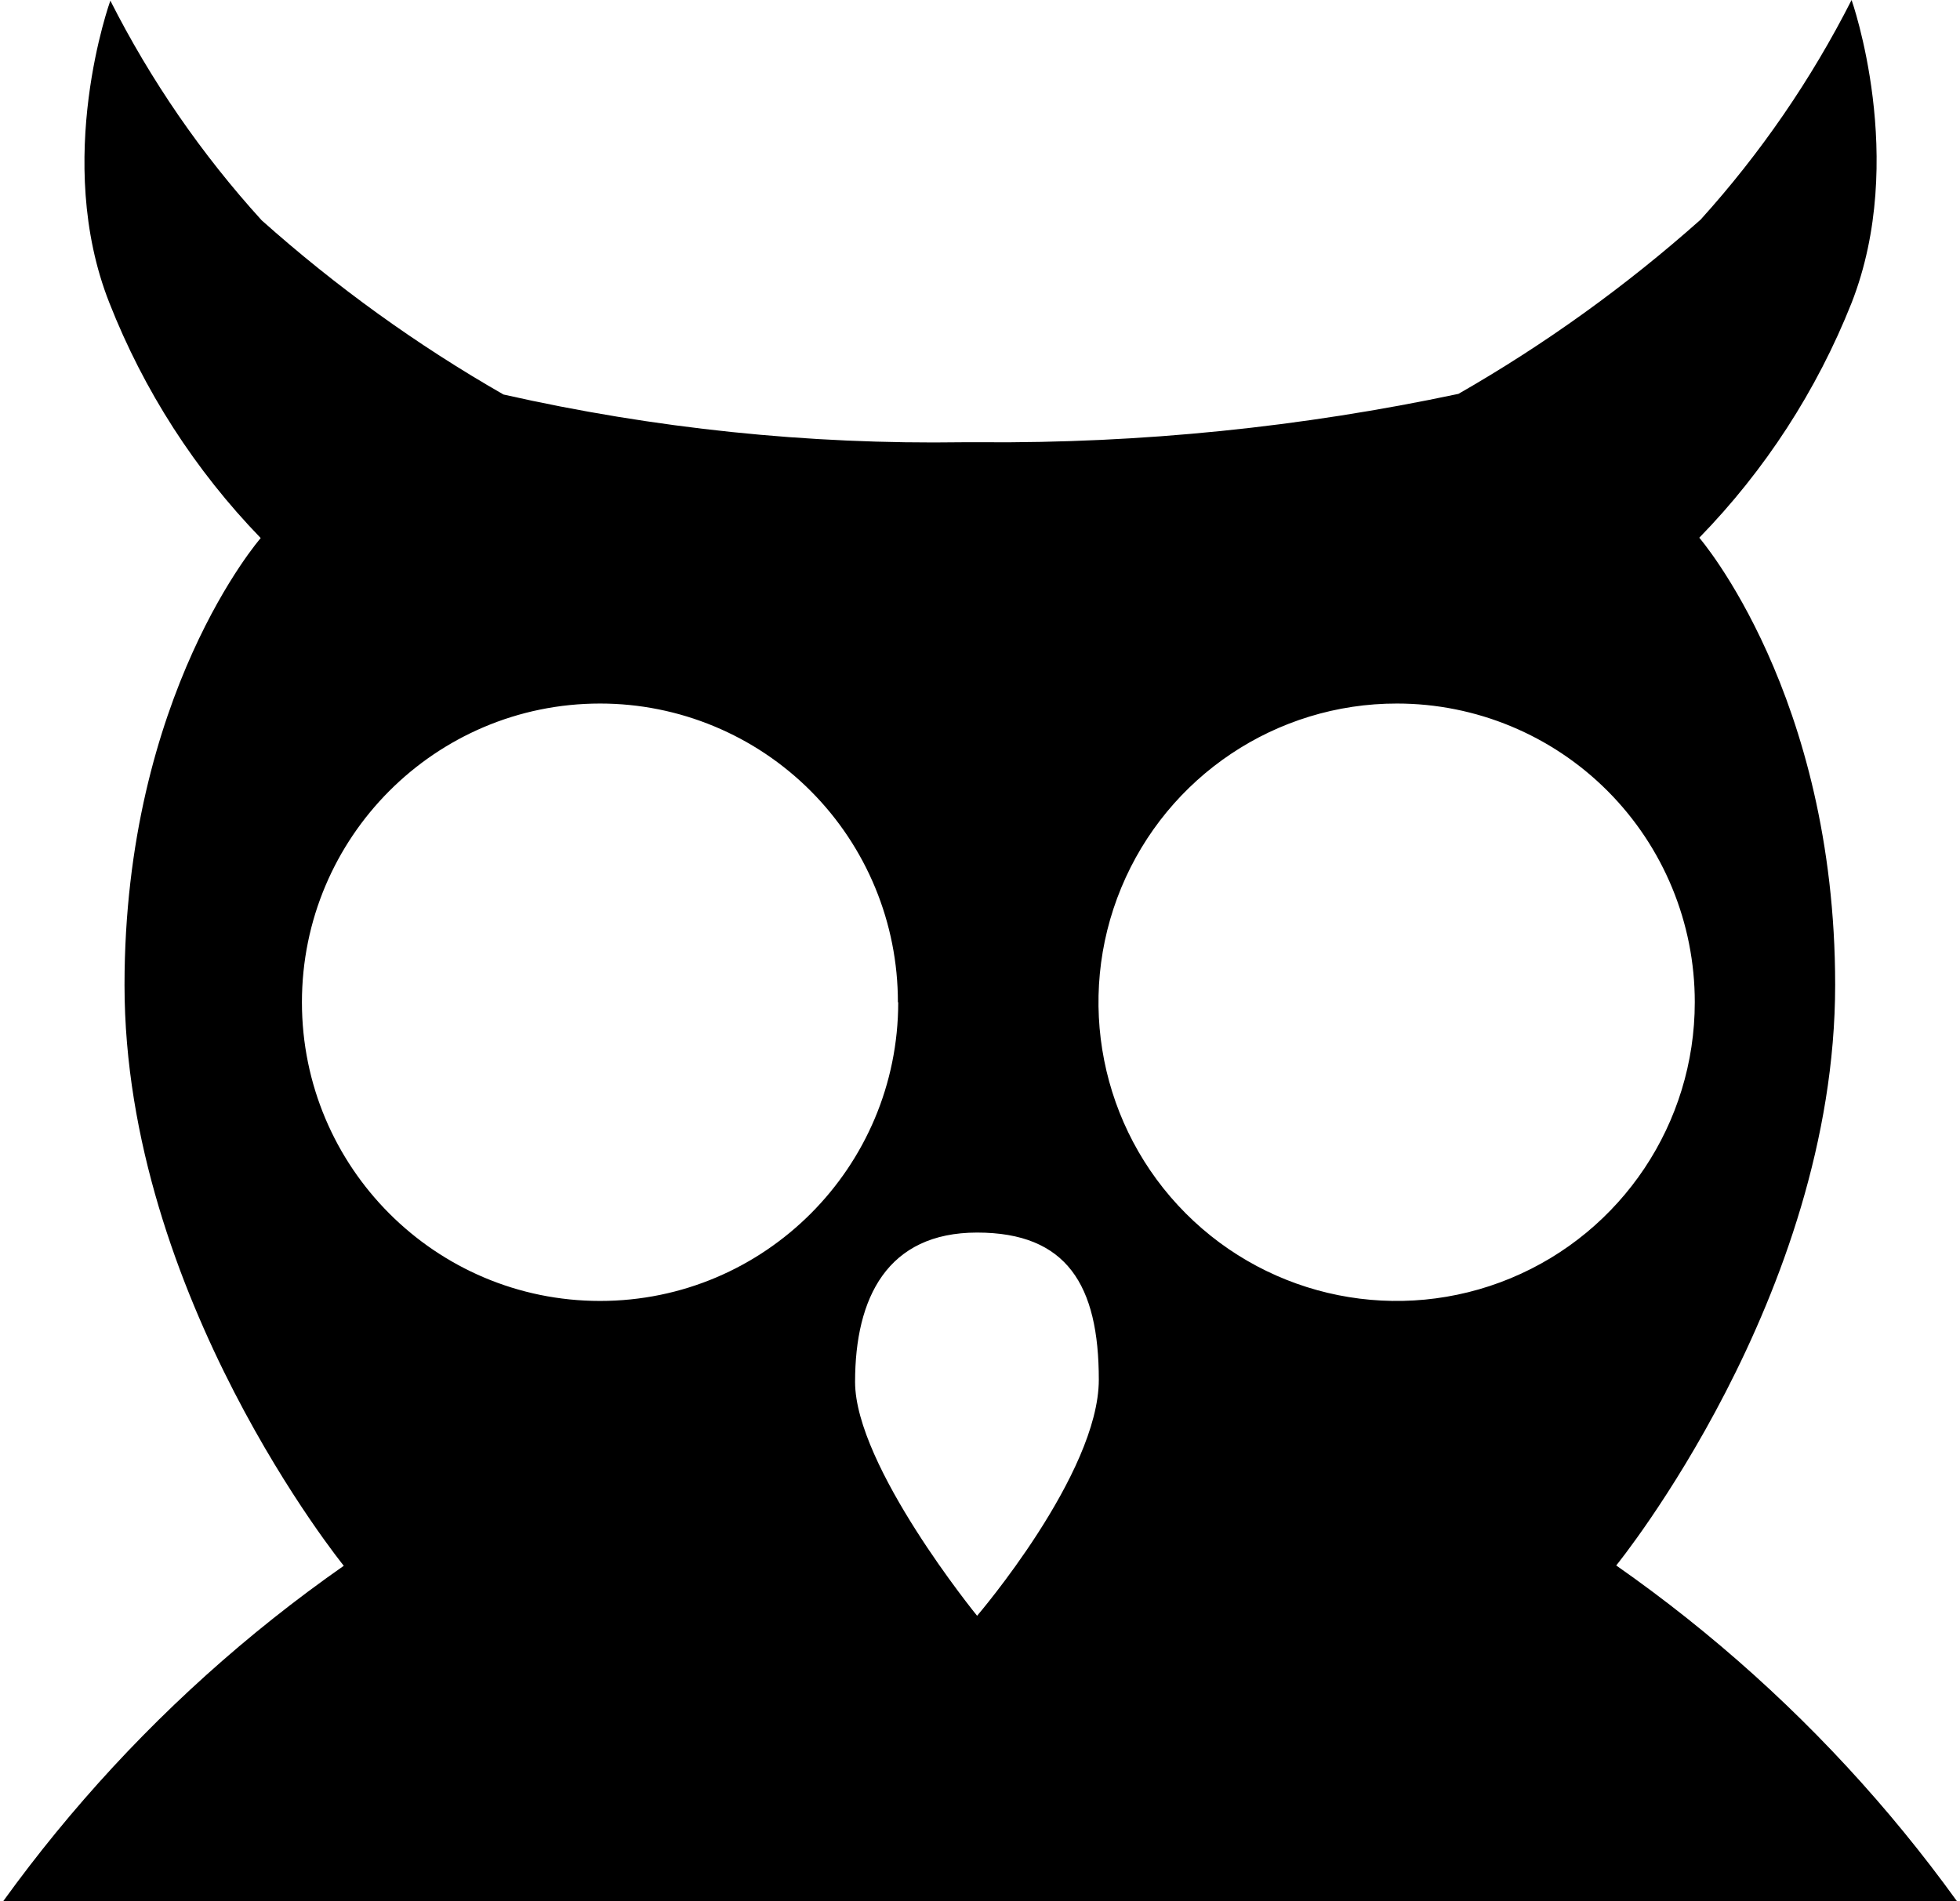 <?xml version="1.0" encoding="UTF-8"?>
<svg width="468px" height="454px" viewBox="0 0 468 454" version="1.1" xmlns="http://www.w3.org/2000/svg" xmlns:xlink="http://www.w3.org/1999/xlink">
    <!-- Generator: Sketch 52.6 (67491) - http://www.bohemiancoding.com/sketch -->
    <title>Group 3</title>
    <desc>Created with Sketch.</desc>
    <g id="Design" stroke="none" stroke-width="1" fill="none" fill-rule="evenodd">
        <g id="Startseite-Copy-5" transform="translate(-5, -2603)" fill="#000000" fill-rule="nonzero">
            <g id="Group-3" transform="translate(239, 3260) rotate(-360) translate(-239, -3260) translate(-59.5, 2603)">
                <path d="M469.172,239.336 C469.172,268.194 451.819,294.209 425.207,305.245 C398.596,316.281 367.97,310.164 347.616,289.748 C327.261,269.331 321.19,238.638 332.233,211.986 C343.276,185.334 369.258,167.974 398.059,168.005 C416.932,168.005 435.032,175.523 448.371,188.902 C461.709,202.282 469.192,220.425 469.172,239.336 Z M326.869,329.463 C326.869,351.956 297.808,385.85 297.808,385.85 C297.808,385.85 268.671,350.107 268.671,330.002 C268.671,309.897 276.359,294.337 297.808,294.337 C319.258,294.337 326.869,306.893 326.869,329.463 Z M278.973,239.336 C278.973,278.731 247.1,310.667 207.783,310.667 C168.466,310.667 136.593,278.731 136.593,239.336 C136.593,199.941 168.466,168.005 207.783,168.005 C226.657,168.005 244.756,175.523 258.095,188.902 C271.433,202.282 278.916,220.425 278.896,239.336 L278.973,239.336 Z M506.612,72.332 C520.066,37.976 506.612,2.27373675e-13 506.612,2.27373675e-13 C496.969,19.011 484.843,36.652 470.556,52.458 C452.77,68.287 433.396,82.227 412.743,94.055 C375.241,102.023 336.988,105.897 298.654,105.61 L294.349,105.61 C257.484,106.164 220.684,102.337 184.719,94.209 C164.083,82.393 144.732,68.452 126.983,52.612 C112.637,36.835 100.483,19.19 90.85,0.154 C90.85,0.154 77.088,38.13 90.619,72.332 C98.838,93.262 111.119,112.349 126.752,128.488 C126.752,128.488 94.232,165.694 94.232,235.254 C94.232,309.435 146.587,373.91 146.587,373.91 C54.077,438.569 -0.591,544.836 0.517,657.847 C0.517,912.051 172.265,976.68 172.265,976.68 L156.889,1085.987 C156.889,1085.987 143.819,1148.768 172.265,1160.168 C194.56,1169.258 204.784,1161.17 204.784,1161.17 L201.171,1212.627 C201.171,1212.627 195.713,1252.76 224.235,1257.921 C254.987,1263.39 257.908,1259.693 257.908,1259.693 L257.908,1283.187 C257.908,1283.187 262.213,1314 300.422,1314 C338.631,1314 341.629,1285.036 341.629,1285.036 L342.936,1259.693 C342.936,1259.693 345.935,1263.39 376.609,1257.921 C405.516,1252.76 399.673,1212.627 399.673,1212.627 L397.521,1158.32 C397.521,1158.32 404.517,1163.404 421.353,1156.548 C454.565,1143.145 440.035,1085.987 440.035,1085.987 L424.659,976.68 C424.659,976.68 596.484,911.974 596.484,657.77 C597.578,544.762 542.913,438.501 450.413,373.833 C450.413,373.833 502.691,309.589 502.691,235.177 C502.691,165.848 470.248,128.411 470.248,128.411 C485.946,112.307 498.305,93.248 506.612,72.332 Z" id="Shape"></path>
            </g>
        </g>
    </g>
</svg>